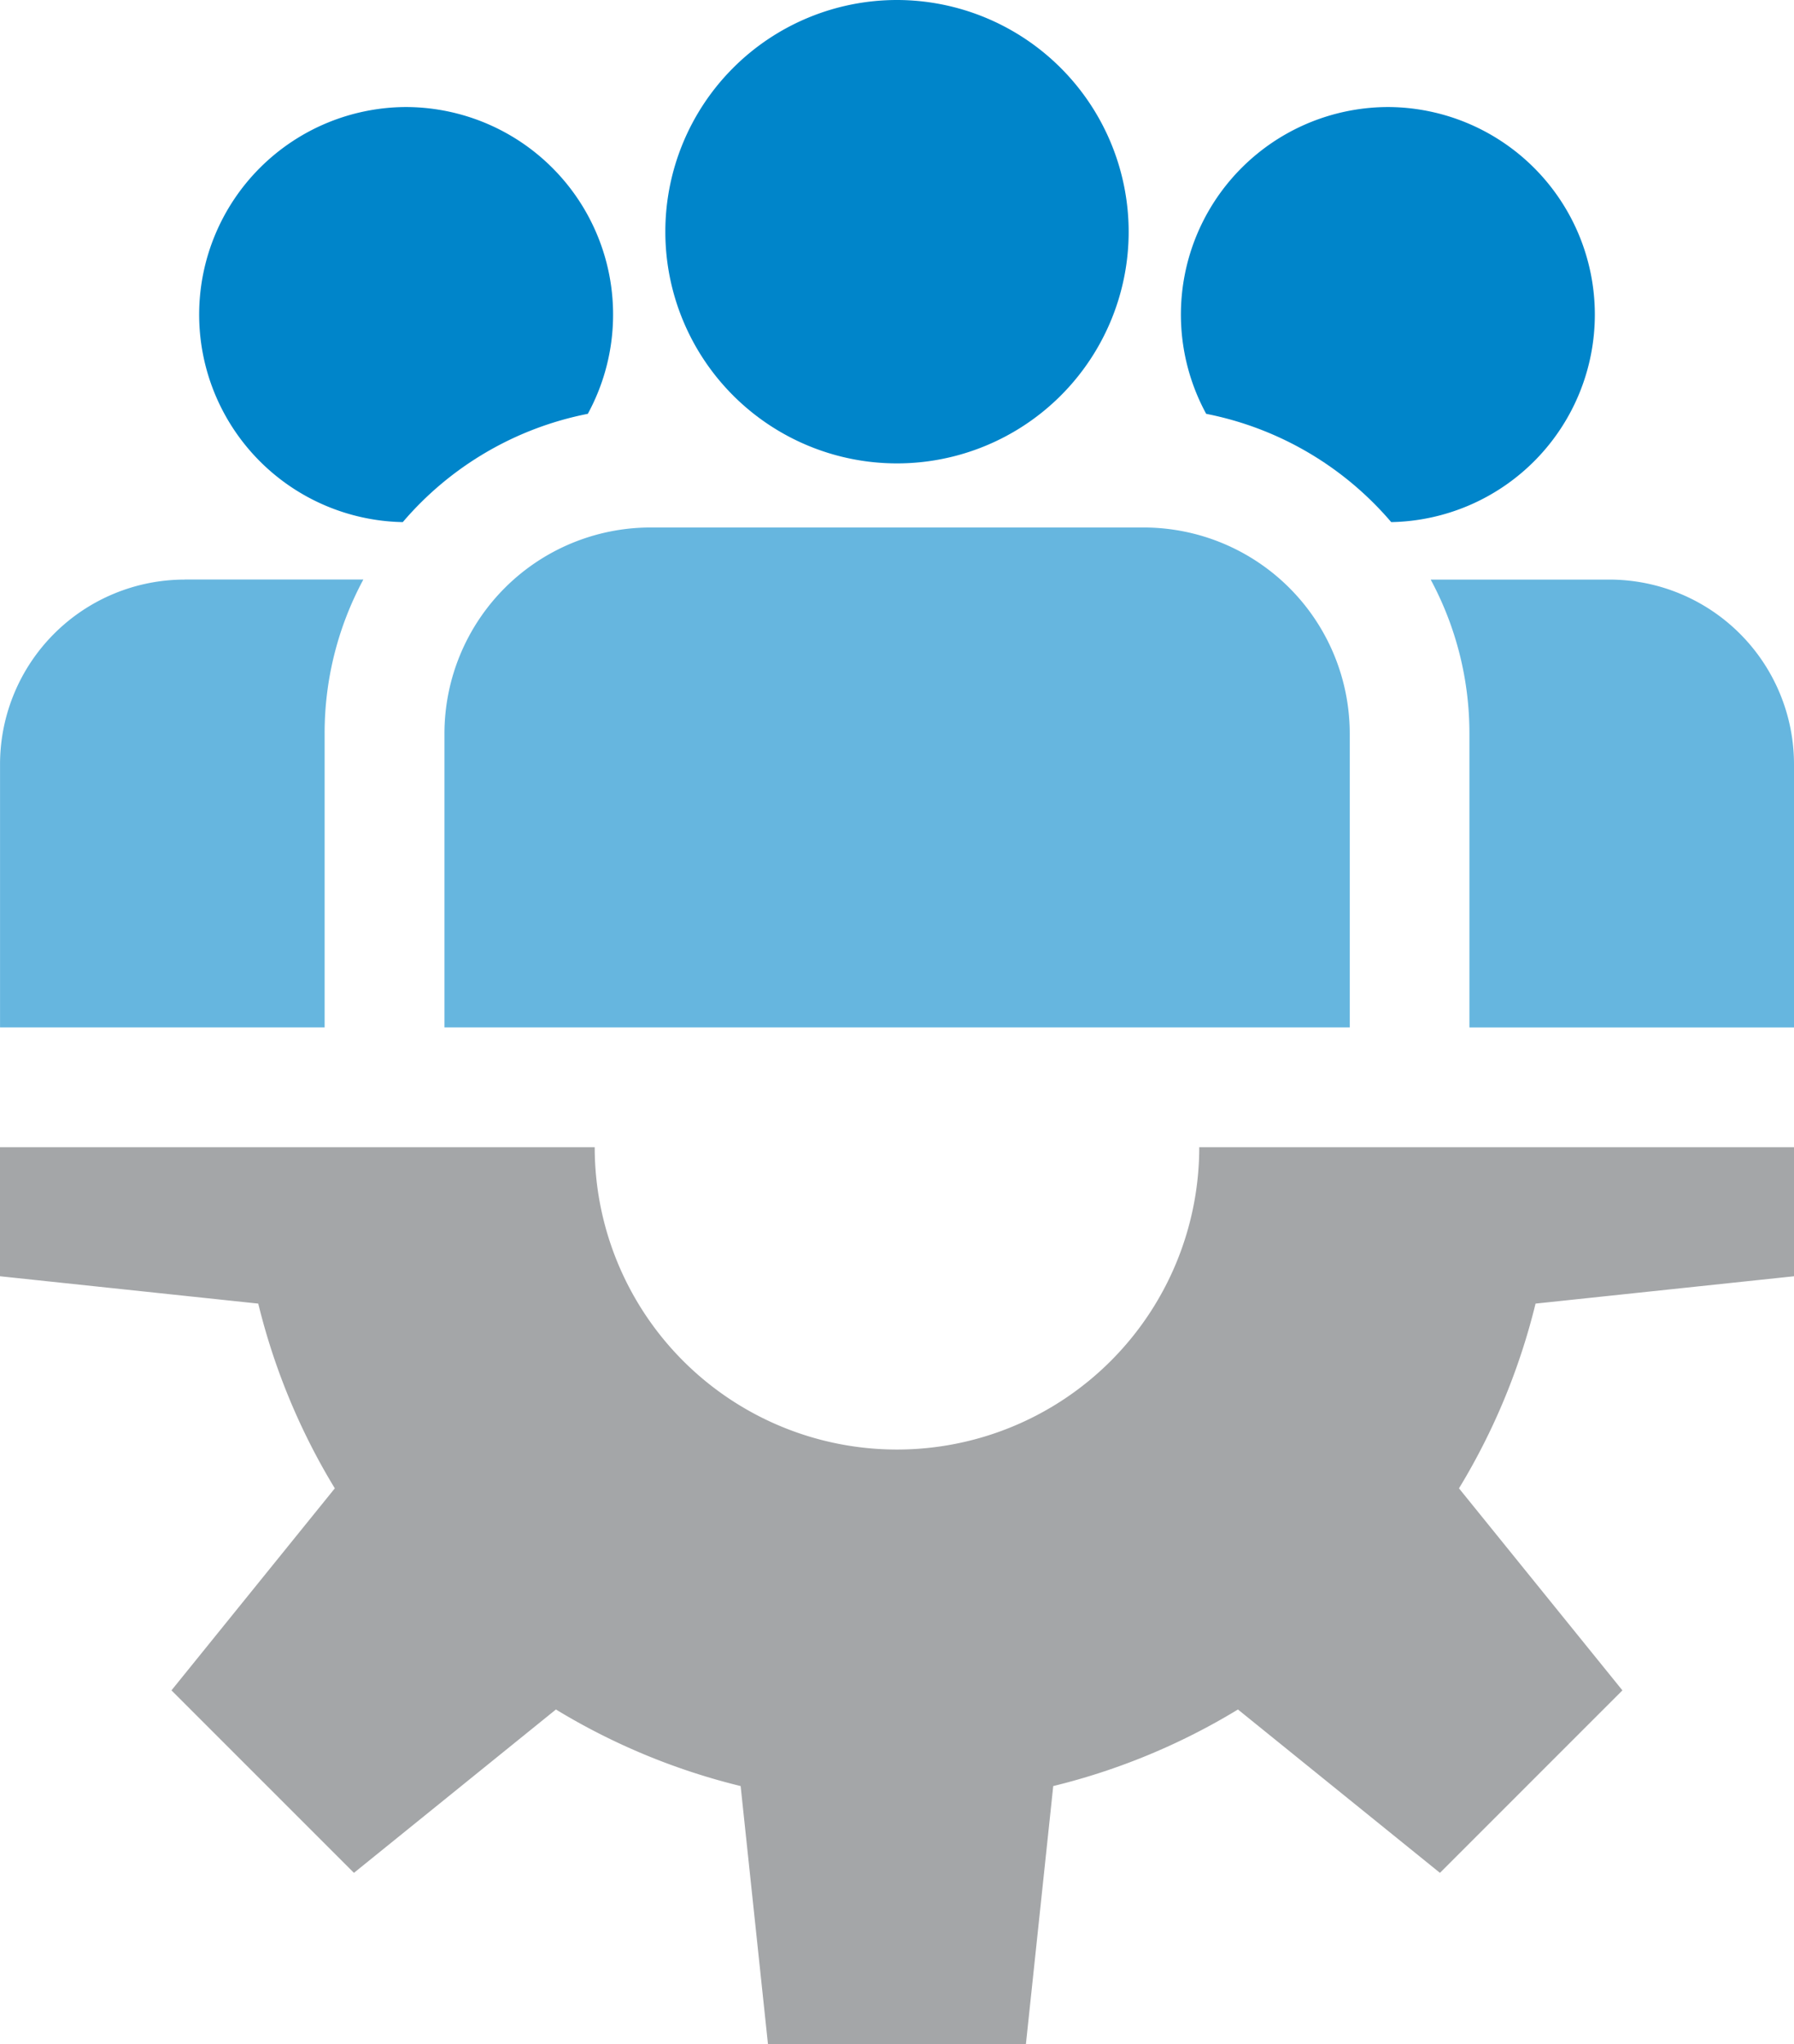 <svg xmlns="http://www.w3.org/2000/svg" width="44.736" height="50.971" viewBox="0 0 44.736 50.971"><g id="partnership-icon" transform="translate(-31.318)"><g id="Group_392" data-name="Group 392" transform="translate(31.318 28.604)"><g id="Group_391" data-name="Group 391"><path id="Path_3014" data-name="Path 3014" d="M76.054,290.535v-3.217H61.223a7.537,7.537,0,1,1-15.075,0H31.318v3.217l6.44.682a16.3,16.3,0,0,0,1.909,4.606l-4.073,5.037,4.55,4.55,5.037-4.073a16.3,16.3,0,0,0,4.606,1.909l.682,6.44H56.9l.682-6.44a16.3,16.3,0,0,0,4.606-1.909l5.037,4.073,4.55-4.55L67.7,295.823a16.3,16.3,0,0,0,1.909-4.606Z" transform="translate(-31.318 -287.318)" fill="#a4a6a8"></path></g></g><g id="Group_394" data-name="Group 394" transform="translate(47.909)"><g id="Group_393" data-name="Group 393"><path id="Path_3015" data-name="Path 3015" d="M203.744,0a5.777,5.777,0,1,0,5.777,5.777A5.784,5.784,0,0,0,203.744,0Z" transform="translate(-197.967)" fill="#0085ca"></path></g></g><g id="Group_396" data-name="Group 396" transform="translate(42.398 13.152)"><g id="Group_395" data-name="Group 395"><path id="Path_3016" data-name="Path 3016" d="M160.058,132.109h-12.3a5.142,5.142,0,0,0-5.136,5.136v7.329h22.575v-7.329A5.142,5.142,0,0,0,160.058,132.109Z" transform="translate(-142.619 -132.109)" fill="#66b6df"></path></g></g><g id="Group_398" data-name="Group 398" transform="translate(36.254 2.669)"><g id="Group_397" data-name="Group 397"><path id="Path_3017" data-name="Path 3017" d="M86.076,26.808a5.175,5.175,0,0,0-.068,10.349,8.124,8.124,0,0,1,4.614-2.7,5.174,5.174,0,0,0-4.545-7.649Z" transform="translate(-80.9 -26.808)" fill="#0085ca"></path></g></g><g id="Group_400" data-name="Group 400" transform="translate(31.318 14.451)"><g id="Group_399" data-name="Group 399"><path id="Path_3018" data-name="Path 3018" d="M35.919,145.154a4.606,4.606,0,0,0-4.6,4.6v6.565h8.094v-7.329a8.072,8.072,0,0,1,.966-3.838H35.919Z" transform="translate(-31.318 -145.154)" fill="#66b6df"></path></g></g><g id="Group_402" data-name="Group 402" transform="translate(60.767 2.669)"><g id="Group_401" data-name="Group 401"><path id="Path_3019" data-name="Path 3019" d="M332.3,26.808a5.174,5.174,0,0,0-4.545,7.649,8.124,8.124,0,0,1,4.614,2.7,5.175,5.175,0,0,0-.068-10.349Z" transform="translate(-327.126 -26.808)" fill="#0085ca"></path></g></g><g id="Group_404" data-name="Group 404" transform="translate(66.994 14.451)"><g id="Group_403" data-name="Group 403"><path id="Path_3020" data-name="Path 3020" d="M394.137,145.154h-4.459a8.072,8.072,0,0,1,.966,3.838v7.329h8.094v-6.565A4.606,4.606,0,0,0,394.137,145.154Z" transform="translate(-389.678 -145.154)" fill="#66b6df"></path></g></g></g></svg>